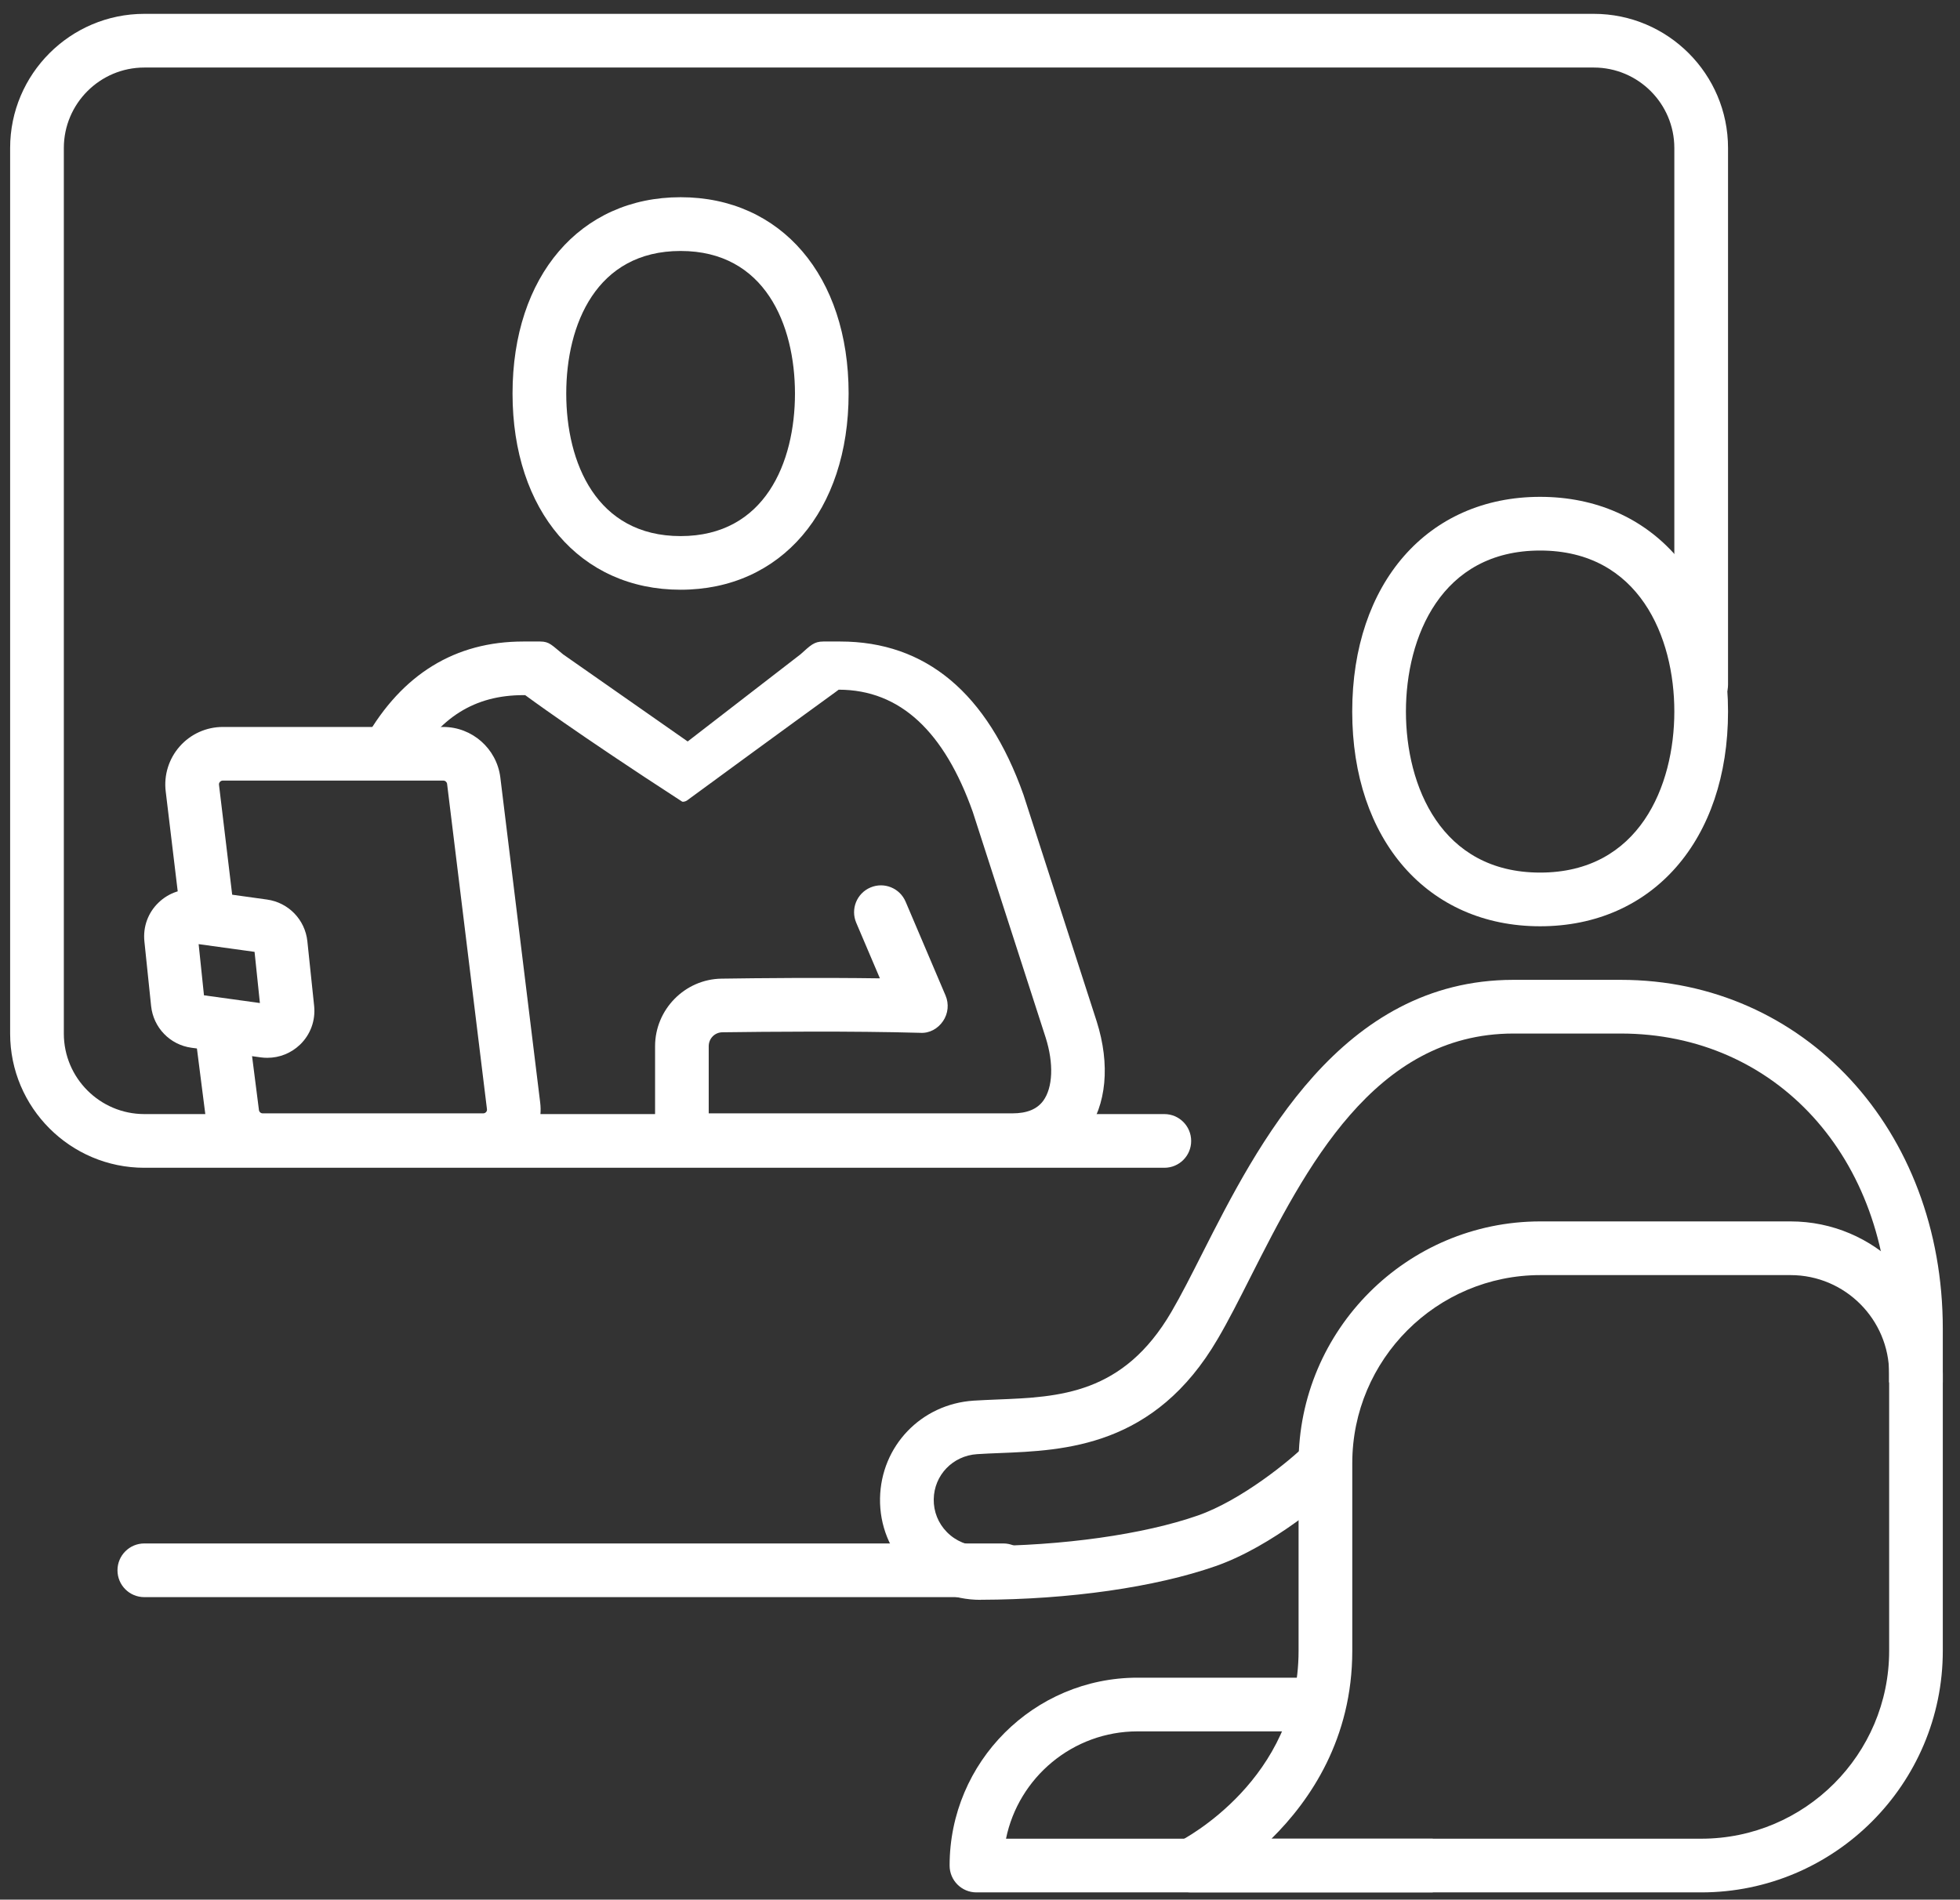 <?xml version="1.0" encoding="utf-8"?>
<!-- Generator: Adobe Illustrator 24.2.3, SVG Export Plug-In . SVG Version: 6.00 Build 0)  -->
<svg version="1.1" id="Capa_1" xmlns="http://www.w3.org/2000/svg" xmlns:xlink="http://www.w3.org/1999/xlink" x="0px" y="0px"
	 viewBox="0 0 327 317" style="enable-background:new 0 0 327 317;" xml:space="preserve">
<rect x="0" y="0" width="327" height="317" fill="#333333" stroke="none"/>
<style type="text/css">
	.st0{fill:#FFFFFF;}
</style>
<g>
	<g>
		<g>
			<g>
				<path class="st0" d="M163.58,266.97c-4.55,0-8.8-1.77-11.98-5c-3.15-3.2-4.85-7.43-4.78-11.91c0.14-8.74,6.85-15.76,15.62-16.33
					c1.26-0.08,2.58-0.13,3.94-0.19c10.33-0.41,21.01-0.84,29.05-14.62c1.61-2.75,3.33-6.15,5.15-9.75
					c9.21-18.17,23.13-45.64,51.89-45.66h17.92c30.63,0,53.74,25.03,53.74,58.22v8.96h-8.96v-8.96c0-28.54-18.84-49.26-44.78-49.26
					h-17.91c-23.27,0.02-34.71,22.6-43.91,40.75c-1.88,3.72-3.66,7.24-5.41,10.21c-10.51,18.02-25.49,18.62-36.43,19.05
					c-1.28,0.05-2.52,0.1-3.71,0.18c-4.06,0.26-7.18,3.5-7.24,7.53c-0.03,2.06,0.75,4.01,2.2,5.48c1.48,1.5,3.48,2.33,5.61,2.33
					c0,0,0.01,0,0.02,0c13.64-0.03,27.18-1.94,36.23-5.1c7.26-2.54,15.47-9.23,18.11-11.9l6.37,6.29
					c-2.56,2.59-12,10.73-21.52,14.06c-10.09,3.52-24.37,5.57-39.16,5.61C163.61,266.97,163.6,266.97,163.58,266.97z"/>
				<path class="st0" d="M256.95,154.57c-18.75,0-31.35-14.4-31.35-35.83c0-21.43,12.6-35.83,31.35-35.83s31.35,14.4,31.35,35.83
					C288.3,140.17,275.7,154.57,256.95,154.57z M256.95,91.87c-16.53,0-22.39,14.47-22.39,26.87c0,12.4,5.86,26.87,22.39,26.87
					s22.39-14.47,22.39-26.87C279.35,106.35,273.48,91.87,256.95,91.87z"/>
			</g>
		</g>
		<path class="st0" d="M283.82,315.79h-85.09c-2.08,0-3.88-1.43-4.36-3.45c-0.48-2.02,0.5-4.11,2.36-5.04
			c0.8-0.41,19.92-10.35,19.92-31.82v-31.32c0-22.24,18.09-40.34,40.34-40.34h41.74c14.01,0,25.4,11.4,25.4,25.41v46.25
			C324.13,297.7,306.05,315.79,283.82,315.79z M212.13,306.83h71.7c17.28,0,31.35-14.06,31.35-31.35v-46.25
			c0-9.07-7.38-16.45-16.45-16.45h-41.74c-17.3,0-31.38,14.08-31.38,31.38v31.32C225.61,290.08,218.67,300.37,212.13,306.83z"/>
		<path class="st0" d="M239.04,315.79h-76.13c-2.48,0-4.48-2-4.48-4.48c0-17.29,14.06-31.35,31.35-31.35h26.87v8.96h-26.87
			c-10.81,0-19.86,7.71-21.94,17.91h71.2V315.79z"/>
	</g>
	<path class="st0" d="M194.26,194.87H24.08c-12.35,0-22.39-10.05-22.39-22.39V24.7c0-12.35,10.05-22.39,22.39-22.39h241.83
		c12.35,0,22.39,10.05,22.39,22.39v89.57c0,2.47-2,4.48-4.48,4.48c-2.48,0-4.48-2-4.48-4.48V24.7c0-7.41-6.03-13.43-13.43-13.43
		H24.08c-7.41,0-13.43,6.03-13.43,13.43v147.78c0,7.41,6.03,13.43,13.43,13.43h170.17c2.48,0,4.48,2.01,4.48,4.48
		C198.74,192.87,196.73,194.87,194.26,194.87z"/>
	<g>
		<g>
			<path class="st0" d="M80.61,194.75H43.83c-4.81,0-8.9-3.6-9.52-8.38l-1.7-13.32c-0.31-2.45,1.42-4.7,3.88-5.01
				c2.48-0.32,4.7,1.42,5.01,3.87l1.7,13.32c0.04,0.32,0.31,0.56,0.63,0.56h36.78c0.19,0,0.35-0.07,0.48-0.21
				c0.13-0.14,0.18-0.31,0.15-0.51l-6.65-54.27c-0.04-0.3-0.31-0.54-0.63-0.54H37.17c-0.19,0-0.35,0.07-0.48,0.22
				c-0.13,0.14-0.18,0.31-0.15,0.51l2.47,20.6c0.29,2.46-1.46,4.69-3.91,4.98c-2.46,0.3-4.68-1.46-4.98-3.91l-2.47-20.57
				c-0.34-2.7,0.5-5.46,2.33-7.53c1.82-2.07,4.44-3.25,7.19-3.25h36.78c4.82,0,8.91,3.61,9.52,8.39l6.65,54.26
				c0.35,2.71-0.5,5.47-2.32,7.54C85.98,193.57,83.36,194.75,80.61,194.75z"/>
			<path class="st0" d="M44.61,176.52c-0.36,0-0.73-0.02-1.09-0.07l-11.58-1.61c-3.59-0.49-6.35-3.36-6.73-6.96l-1.12-10.79
				c-0.25-2.42,0.6-4.78,2.35-6.46c1.74-1.69,4.11-2.47,6.53-2.13l11.58,1.61c3.58,0.5,6.35,3.36,6.73,6.96l1.13,10.79
				c0.25,2.42-0.6,4.77-2.35,6.46C48.58,175.74,46.64,176.52,44.61,176.52z M34.03,166.09l9.33,1.29l-0.89-8.54l-9.33-1.29
				L34.03,166.09z M43.33,158.97h0.04H43.33z"/>
			<path class="st0" d="M113.55,98.41c-16.77,0-28.04-13.16-28.04-32.75c0-19.59,11.27-32.75,28.04-32.75
				c16.77,0,28.03,13.16,28.03,32.75C141.58,85.25,130.31,98.41,113.55,98.41z M113.55,41.88c-14.07,0-19.08,12.29-19.08,23.79
				c0,11.5,5.01,23.79,19.08,23.79c14.06,0,19.08-12.29,19.08-23.79C132.62,54.17,127.61,41.88,113.55,41.88z"/>
			<g>
				<g>
					<path class="st0" d="M168.89,194.75H117.7c-4.64,0-8.41-3.78-8.41-8.42v-11.74c0-6.14,4.98-11.2,11.1-11.28
						c6.06-0.09,16.55-0.19,26.41-0.05l-3.95-9.28c-0.97-2.28,0.09-4.91,2.37-5.88c2.28-0.97,4.9,0.09,5.87,2.37l6.66,15.65
						c0.6,1.4,0.44,3.02-0.42,4.28c-0.86,1.26-2.26,2.06-3.83,1.95c-11.33-0.32-25.53-0.19-32.99-0.09
						c-1.27,0.02-2.27,1.04-2.27,2.33v11.2h50.65c2.44,0,4.12-0.69,5.16-2.1c1.61-2.2,1.77-6.23,0.41-10.53l-12.17-37.69
						c-4.71-13.25-12.02-20.38-22.37-20.38l-0.56,0.42c0,0-9.93,7.2-24.76,18.08c-0.17,0.12-0.64,0.28-0.82,0.16
						C96.08,122.28,87.62,116,87.62,116h-0.3c-8.13,0-14.03,3.7-18.56,11.63c-1.23,2.14-3.97,2.89-6.11,1.67
						c-2.15-1.22-2.9-3.96-1.67-6.11c6.12-10.71,14.97-16.14,26.33-16.14h2.81c1.56,0,1.96,0.64,3.82,2.14l20.79,14.54l18.82-14.54
						c1.69-1.51,2.26-2.14,3.82-2.14h2.81c14.27,0,24.55,8.6,30.57,25.56l12.22,37.84c2.28,7.2,1.64,13.96-1.72,18.54
						C179.35,191.62,175.63,194.75,168.89,194.75z M114.22,125.14c-0.01,0.01-0.02,0.02-0.02,0.03L114.22,125.14z"/>
				</g>
			</g>
		</g>
	</g>
	<path class="st0" d="M167.39,266.52H24.08c-2.48,0-4.48-2-4.48-4.48c0-2.47,2-4.48,4.48-4.48h143.3c2.48,0,4.48,2.01,4.48,4.48
		C171.87,264.52,169.86,266.52,167.39,266.52z"/>
</g>
</svg>
